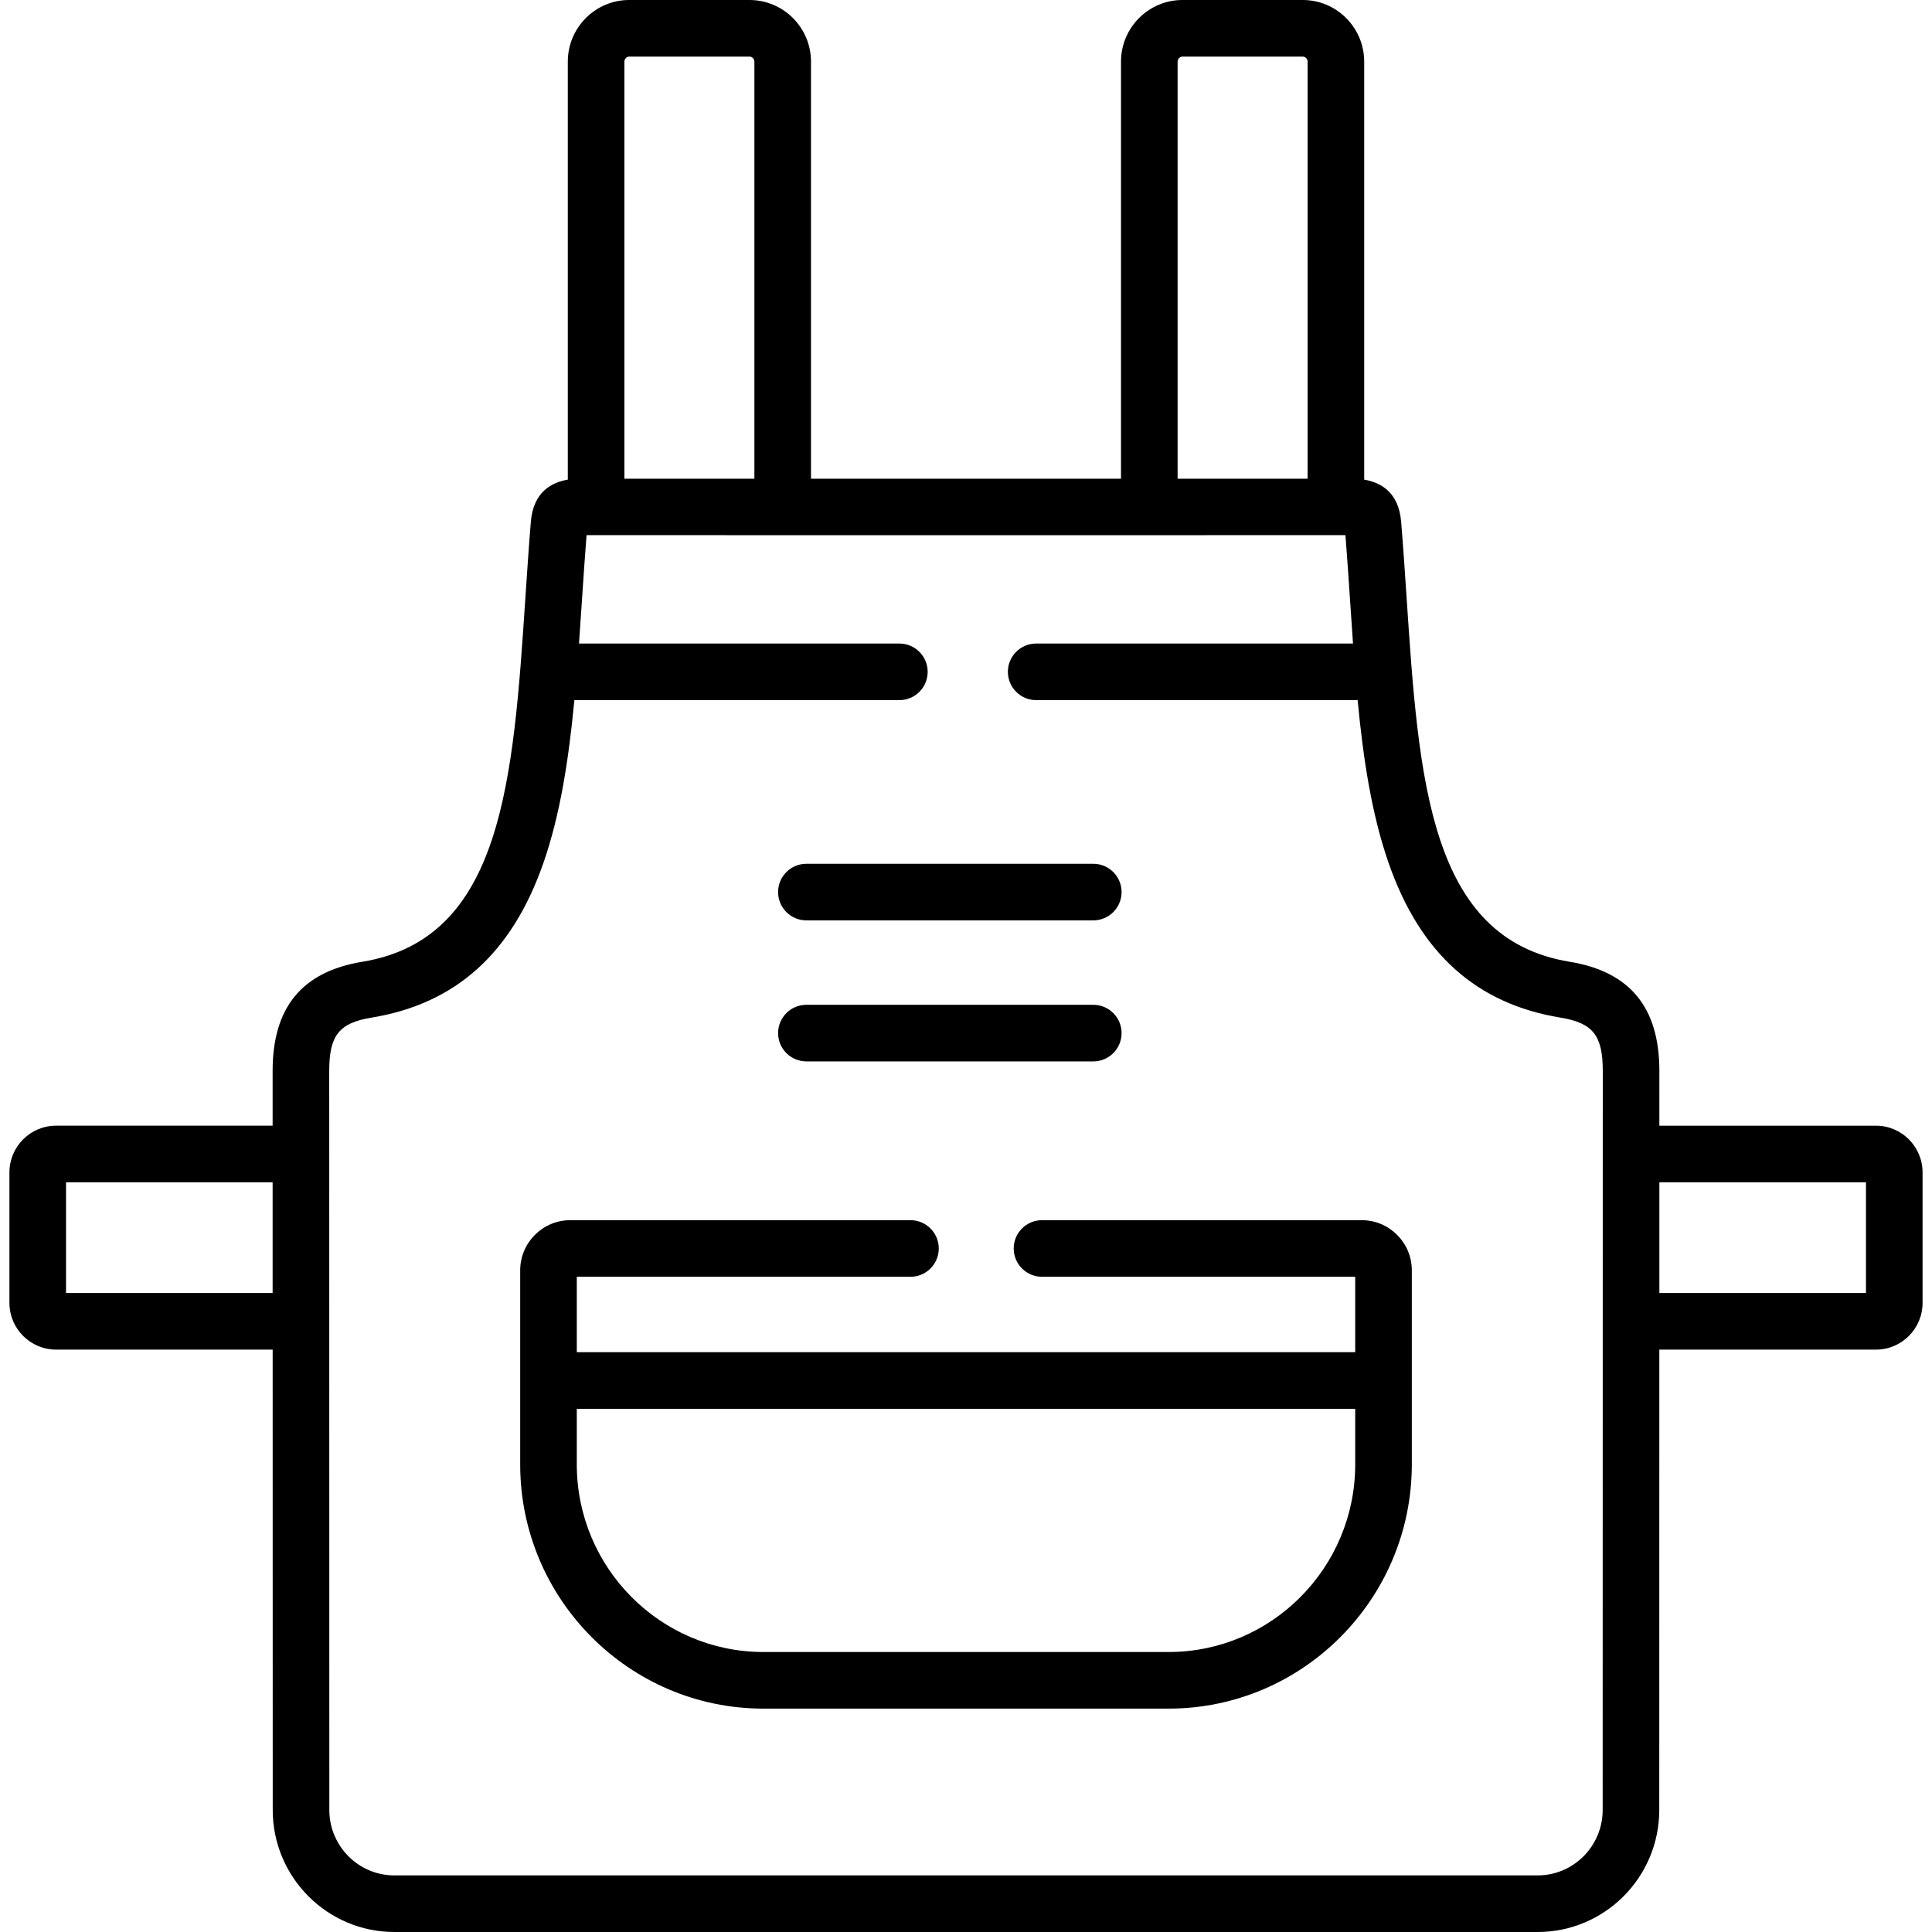 <svg id="Layer_1" enable-background="new 0 0 512 512" height="512" viewBox="0 0 512 512" width="512" xmlns="http://www.w3.org/2000/svg"><g><path d="m497.146 298.32h-57.396l.002-14.499c0-16.838-7.77-26.305-23.761-28.941-37.208-6.088-40-48.028-43.233-96.59-.437-6.558-.888-13.339-1.436-19.98-.651-7.965-5.502-10.458-9.796-11.206v-110.77c0-9.006-7.309-16.334-16.294-16.334h-31.861c-8.984 0-16.293 7.328-16.293 16.334v110.526h-82.155v-110.526c-.001-9.006-7.31-16.334-16.294-16.334h-31.89c-8.968 0-16.265 7.328-16.265 16.334v110.769c-4.293.747-9.145 3.235-9.796 11.2-.548 6.647-1 13.429-1.437 19.986-3.232 48.562-6.024 90.501-43.24 96.591-15.984 2.63-23.754 12.097-23.754 28.941l.002 14.498h-57.395c-6.812 0-12.354 5.552-12.354 12.376v34.59c0 6.824 5.542 12.376 12.354 12.376h57.405l.018 121.999c-.001 17.833 14.454 32.34 32.223 32.34h303c17.769 0 32.224-14.507 32.224-32.337l.018-122h57.405c6.812 0 12.354-5.552 12.354-12.376v-34.59c-.001-6.825-5.543-12.377-12.355-12.377zm-424.898 44.343h-54.748v-29.343h54.748zm239.83-326.329c0-.723.592-1.334 1.293-1.334h31.861c.713 0 1.293.599 1.293 1.334v110.526h-34.448v-110.526zm-146.604 0c0-.723.579-1.334 1.265-1.334h31.89c.701 0 1.293.611 1.293 1.334v110.526h-34.448zm259.25 463.328c0 9.561-7.727 17.338-17.224 17.338h-303c-9.498 0-17.224-7.778-17.224-17.339l-.028-195.839c0-9.425 2.614-12.729 11.183-14.138 22.317-3.652 37.218-17.041 45.556-40.933 4.487-12.857 6.734-27.525 8.226-43.208h86.129c4.142 0 7.5-3.358 7.5-7.5s-3.358-7.5-7.5-7.5h-84.903c.266-3.716.518-7.468.77-11.256.382-5.744.776-11.66 1.235-17.469.792.021 200.32.021 201.113 0 .458 5.806.852 11.724 1.235 17.469.252 3.788.504 7.54.77 11.256h-83.962c-4.142 0-7.5 3.358-7.5 7.5s3.358 7.5 7.5 7.5h85.187c1.492 15.683 3.739 30.351 8.226 43.208 8.338 23.892 23.239 37.281 45.547 40.931 8.577 1.415 11.192 4.718 11.192 14.139zm69.776-136.999h-54.748v-29.343h54.748z"/><path d="m360.878 323.36h-84.736c-4.142 0-7.5 3.358-7.5 7.5s3.358 7.5 7.5 7.5h83.003v19.992h-206.29v-19.992h88.428c4.142 0 7.5-3.358 7.5-7.5s-3.358-7.5-7.5-7.5h-90.161c-7.315 0-13.267 5.963-13.267 13.293v51.427c0 35.687 28.916 64.721 64.457 64.721h107.376c35.542 0 64.457-29.034 64.457-64.721v-51.427c0-7.33-5.952-13.293-13.267-13.293zm-1.733 64.72c0 27.416-22.187 49.721-49.457 49.721h-107.376c-27.271 0-49.457-22.305-49.457-49.721v-14.729h206.29z"/><path d="m213.703 243.91h76.028c4.142 0 7.5-3.358 7.5-7.5s-3.358-7.5-7.5-7.5h-76.028c-4.142 0-7.5 3.358-7.5 7.5s3.358 7.5 7.5 7.5z"/><path d="m213.703 281.283h76.028c4.142 0 7.5-3.358 7.5-7.5s-3.358-7.5-7.5-7.5h-76.028c-4.142 0-7.5 3.358-7.5 7.5s3.358 7.5 7.5 7.5z"/></g></svg>